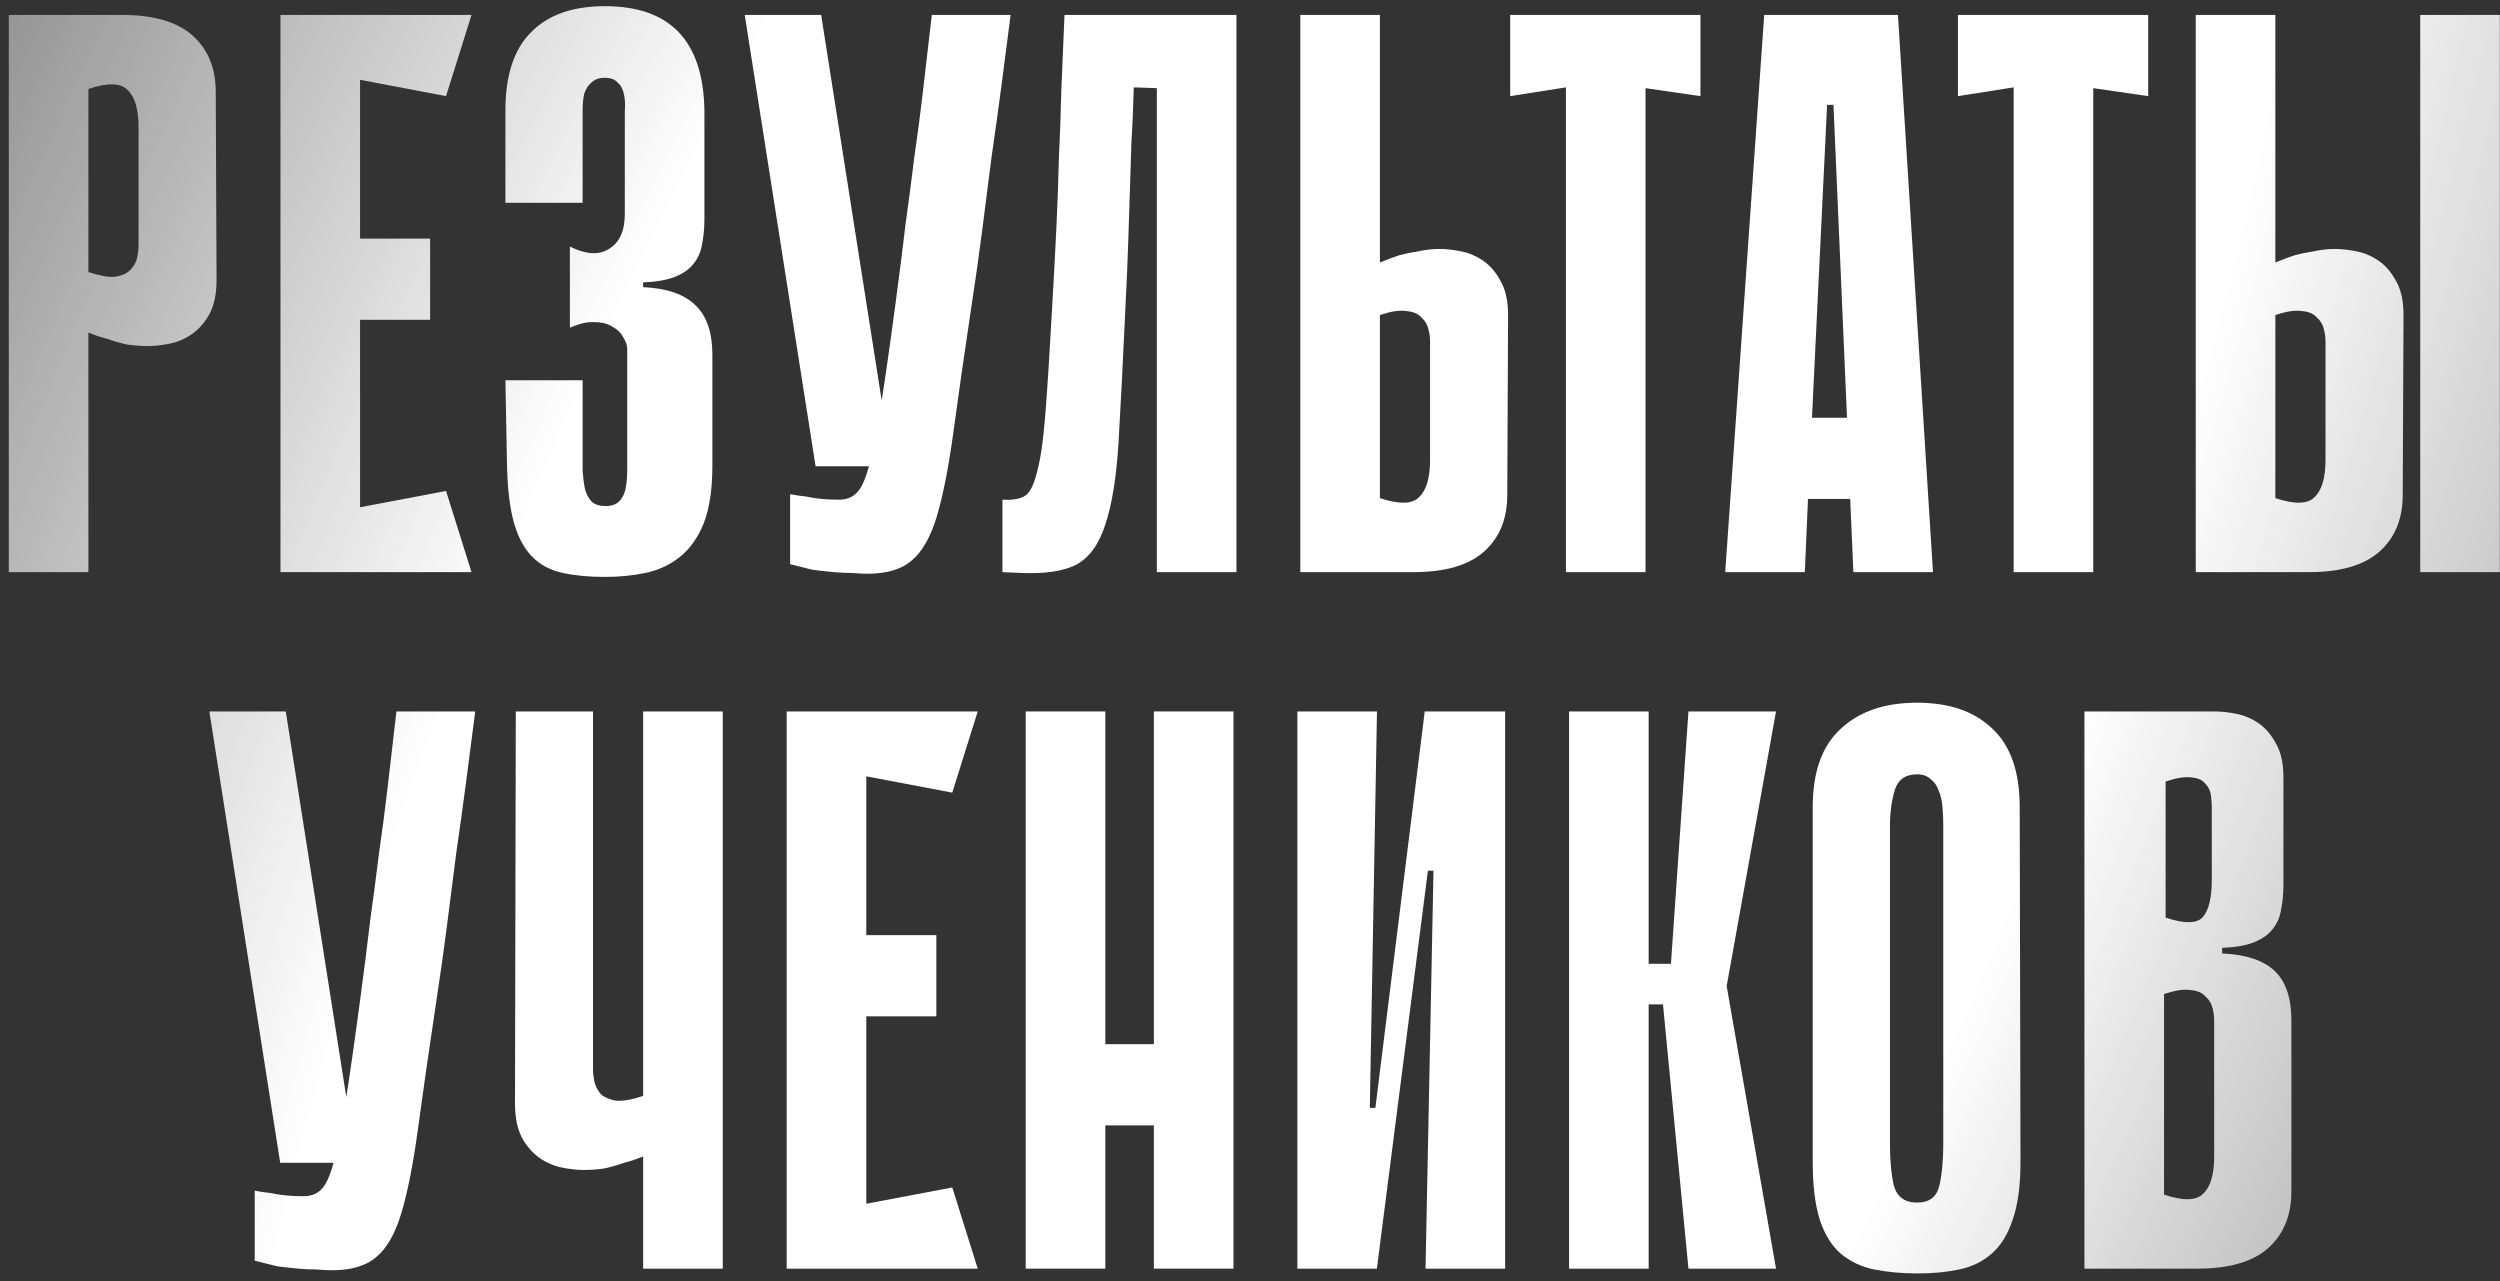 <?xml version="1.0" encoding="UTF-8"?> <svg xmlns="http://www.w3.org/2000/svg" width="201" height="103" viewBox="0 0 201 103" fill="none"><rect x="0" y="0" width="201" height="103" fill="#333333" stroke="none"/><path d="M167.588 57.2H178.084C178.596 57.2 179.172 57.264 179.812 57.392C180.452 57.52 181.049 57.776 181.604 58.16C182.159 58.544 182.628 59.099 183.012 59.824C183.396 60.507 183.588 61.403 183.588 62.512V71.088C183.588 71.856 183.524 72.539 183.396 73.136C183.311 73.733 183.076 74.267 182.692 74.736C182.351 75.163 181.86 75.504 181.22 75.76C180.58 76.016 179.727 76.165 178.66 76.208V76.656C180.58 76.741 181.988 77.211 182.884 78.064C183.78 78.917 184.228 80.24 184.228 82.032V95.792C184.228 97.712 183.609 99.227 182.372 100.336C181.135 101.445 179.236 102 176.676 102H167.588V57.2ZM174.116 73.776C175.652 74.288 176.655 74.267 177.124 73.712C177.593 73.157 177.828 72.155 177.828 70.704V64.944C177.828 64.645 177.807 64.325 177.764 63.984C177.721 63.6 177.572 63.28 177.316 63.024C177.103 62.725 176.74 62.555 176.228 62.512C175.716 62.427 175.012 62.533 174.116 62.832V73.776ZM173.988 96.048C175.524 96.56 176.569 96.539 177.124 95.984C177.721 95.429 178.02 94.427 178.02 92.976V82.032C178.02 81.733 177.977 81.413 177.892 81.072C177.807 80.688 177.615 80.368 177.316 80.112C177.06 79.813 176.655 79.643 176.1 79.6C175.588 79.515 174.884 79.621 173.988 79.92V96.048Z" fill="url(#paint0_radial_413_2533)"></path><path d="M162.448 93.424C162.448 95.344 162.235 96.901 161.808 98.096C161.424 99.248 160.869 100.144 160.144 100.784C159.419 101.424 158.544 101.851 157.52 102.064C156.539 102.277 155.429 102.384 154.192 102.384C152.912 102.384 151.739 102.277 150.672 102.064C149.648 101.851 148.752 101.424 147.984 100.784C147.259 100.144 146.704 99.248 146.32 98.096C145.936 96.901 145.744 95.344 145.744 93.424V64.88C145.744 62.064 146.491 59.973 147.984 58.608C149.477 57.2 151.525 56.496 154.128 56.496C156.731 56.496 158.757 57.2 160.208 58.608C161.659 59.973 162.384 62.064 162.384 64.88L162.448 93.424ZM154.128 62.256C153.189 62.256 152.592 62.683 152.336 63.536C152.08 64.389 151.952 65.349 151.952 66.416V91.952C151.952 93.317 152.059 94.448 152.272 95.344C152.528 96.24 153.147 96.688 154.128 96.688C155.109 96.688 155.707 96.24 155.92 95.344C156.133 94.448 156.24 93.317 156.24 91.952V66.416C156.24 65.904 156.219 65.392 156.176 64.88C156.133 64.368 156.027 63.92 155.856 63.536C155.728 63.152 155.515 62.853 155.216 62.64C154.96 62.384 154.597 62.256 154.128 62.256Z" fill="url(#paint1_radial_413_2533)"></path><path d="M132.552 77.488H134.344L135.752 57.2H142.792L138.824 79.28L142.792 102H135.752L133.704 80.752H132.552V77.488ZM126.152 57.2H132.552V102H126.152V57.2Z" fill="url(#paint2_radial_413_2533)"></path><path d="M115.253 70H114.805L110.709 101.936V102H104.309V57.2H110.709L110.133 89.072H110.581L114.549 57.2H114.613H121.013V102H114.613L115.253 70Z" fill="url(#paint3_radial_413_2533)"></path><path d="M92.771 57.2H99.171V102H92.771V57.2ZM82.467 57.2H88.867V102H82.467V57.2ZM97.187 90.48H85.027V83.952H97.187V90.48Z" fill="url(#paint4_radial_413_2533)"></path><path d="M63.25 57.2H69.65V102H63.25V57.2ZM76.562 63.728L64.402 61.424L63.89 57.2H78.61L76.562 63.728ZM75.282 81.712H64.978V75.184H75.282V81.712ZM63.89 102L64.402 97.776L76.562 95.472L78.61 102H63.89Z" fill="url(#paint5_radial_413_2533)"></path><path d="M51.71 57.2H58.11V102H51.71V92.976C51.198 93.189 50.686 93.36 50.174 93.488C49.705 93.659 49.193 93.808 48.638 93.936C48.084 94.021 47.508 94.064 46.91 94.064C46.398 94.064 45.822 94 45.182 93.872C44.542 93.744 43.945 93.488 43.39 93.104C42.836 92.72 42.366 92.187 41.982 91.504C41.598 90.779 41.406 89.861 41.406 88.752L41.47 57.2H47.678V86C47.678 86.299 47.721 86.64 47.806 87.024C47.892 87.365 48.062 87.685 48.318 87.984C48.617 88.24 49.022 88.411 49.534 88.496C50.089 88.539 50.814 88.411 51.71 88.112V67.248V62.512V57.2Z" fill="url(#paint6_radial_413_2533)"></path><path d="M38.208 57.2C37.995 58.864 37.76 60.677 37.504 62.64C37.248 64.603 36.971 66.608 36.672 68.656C36.416 70.704 36.16 72.709 35.904 74.672C35.648 76.635 35.392 78.448 35.136 80.112C34.496 84.379 33.984 87.941 33.6 90.8C33.216 93.616 32.768 95.877 32.256 97.584C31.744 99.248 31.061 100.421 30.208 101.104C29.397 101.787 28.224 102.128 26.688 102.128C26.347 102.128 25.92 102.107 25.408 102.064C24.939 102.064 24.469 102.043 24 102C23.573 101.957 23.168 101.915 22.784 101.872C22.4 101.829 22.144 101.787 22.016 101.744L20.48 101.36V95.728C20.907 95.813 21.333 95.877 21.76 95.92C22.144 96.005 22.549 96.069 22.976 96.112C23.445 96.155 23.915 96.176 24.384 96.176C24.981 96.176 25.451 96.005 25.792 95.664C26.176 95.323 26.517 94.597 26.816 93.488C27.157 92.336 27.477 90.715 27.776 88.624C28.117 86.491 28.523 83.653 28.992 80.112C29.291 77.893 29.547 75.867 29.76 74.032C30.016 72.197 30.251 70.405 30.464 68.656C30.72 66.907 30.955 65.115 31.168 63.28C31.381 61.445 31.616 59.419 31.872 57.2H38.208ZM22.528 93.488L16.832 57.2H22.976L28.672 93.488H22.528Z" fill="url(#paint7_radial_413_2533)"></path><path d="M200.987 46H194.587V1.2H200.987V46ZM182.939 21.104C183.451 20.891 183.963 20.699 184.475 20.528C184.944 20.4 185.456 20.293 186.011 20.208C186.608 20.08 187.184 20.016 187.739 20.016C188.251 20.016 188.827 20.08 189.467 20.208C190.107 20.336 190.704 20.592 191.259 20.976C191.814 21.36 192.283 21.915 192.667 22.64C193.051 23.323 193.243 24.219 193.243 25.328L193.179 39.792C193.179 41.712 192.56 43.227 191.323 44.336C190.086 45.445 188.187 46 185.627 46H176.539V1.2H182.939V21.104ZM182.939 40.048C184.475 40.56 185.52 40.539 186.075 39.984C186.672 39.429 186.971 38.427 186.971 36.976V27.44C186.971 27.141 186.928 26.821 186.843 26.48C186.758 26.096 186.566 25.776 186.267 25.52C186.011 25.221 185.606 25.051 185.051 25.008C184.539 24.923 183.835 25.029 182.939 25.328V40.048Z" fill="url(#paint8_radial_413_2533)"></path><path d="M172.714 7.728L168.298 7.088V46H161.898V7.024L157.418 7.728V1.2H172.714V7.728Z" fill="url(#paint9_radial_413_2533)"></path><path d="M155.411 46H149.011L148.755 40.112H145.363L145.107 46H138.707L141.843 1.2H152.595L155.411 46ZM148.499 33.584L147.411 8.432H146.899L145.683 33.584H148.499Z" fill="url(#paint10_radial_413_2533)"></path><path d="M136.716 7.728L132.3 7.088V46H125.9V7.024L121.42 7.728V1.2H136.716V7.728Z" fill="url(#paint11_radial_413_2533)"></path><path d="M110.945 21.104C111.457 20.891 111.969 20.699 112.481 20.528C112.95 20.4 113.462 20.293 114.017 20.208C114.614 20.08 115.19 20.016 115.745 20.016C116.257 20.016 116.833 20.08 117.473 20.208C118.113 20.336 118.71 20.592 119.265 20.976C119.82 21.36 120.289 21.915 120.673 22.64C121.057 23.323 121.249 24.219 121.249 25.328L121.185 39.792C121.185 41.712 120.566 43.227 119.329 44.336C118.092 45.445 116.193 46 113.633 46H104.545V1.2H110.945V21.104ZM110.945 40.048C112.481 40.56 113.526 40.539 114.081 39.984C114.678 39.429 114.977 38.427 114.977 36.976V27.44C114.977 27.141 114.934 26.821 114.849 26.48C114.764 26.096 114.572 25.776 114.273 25.52C114.017 25.221 113.612 25.051 113.057 25.008C112.545 24.923 111.841 25.029 110.945 25.328V40.048Z" fill="url(#paint12_radial_413_2533)"></path><path d="M93.01 7.088L91.154 7.024C91.111 8.688 91.047 10.203 90.962 11.568C90.919 12.933 90.876 14.277 90.834 15.6C90.791 16.88 90.748 18.203 90.706 19.568C90.663 20.933 90.599 22.448 90.514 24.112C90.3 28.763 90.108 32.539 89.938 35.44C89.767 38.341 89.404 40.603 88.85 42.224C88.338 43.803 87.548 44.869 86.482 45.424C85.458 45.936 83.986 46.149 82.066 46.064L80.594 46V40.176C81.319 40.219 81.895 40.133 82.322 39.92C82.748 39.707 83.09 39.088 83.346 38.064C83.644 37.04 83.879 35.44 84.05 33.264C84.22 31.088 84.412 28.037 84.626 24.112C84.754 21.893 84.86 19.867 84.946 18.032C85.031 16.197 85.095 14.405 85.138 12.656C85.223 10.907 85.287 9.115 85.33 7.28C85.415 5.445 85.5 3.419 85.586 1.2H99.41V46H93.01V7.088Z" fill="url(#paint13_radial_413_2533)"></path><path d="M81.253 1.2C81.04 2.864 80.805 4.677 80.549 6.64C80.293 8.603 80.016 10.608 79.717 12.656C79.461 14.704 79.205 16.709 78.949 18.672C78.693 20.635 78.437 22.448 78.181 24.112C77.541 28.379 77.029 31.941 76.645 34.8C76.261 37.616 75.813 39.877 75.301 41.584C74.789 43.248 74.106 44.421 73.253 45.104C72.442 45.787 71.269 46.128 69.733 46.128C69.392 46.128 68.965 46.107 68.453 46.064C67.984 46.064 67.514 46.043 67.045 46C66.618 45.957 66.213 45.915 65.829 45.872C65.445 45.829 65.189 45.787 65.061 45.744L63.525 45.36V39.728C63.952 39.813 64.378 39.877 64.805 39.92C65.189 40.005 65.594 40.069 66.021 40.112C66.49 40.155 66.96 40.176 67.429 40.176C68.026 40.176 68.496 40.005 68.837 39.664C69.221 39.323 69.562 38.597 69.861 37.488C70.202 36.336 70.522 34.715 70.821 32.624C71.162 30.491 71.568 27.653 72.037 24.112C72.336 21.893 72.592 19.867 72.805 18.032C73.061 16.197 73.296 14.405 73.509 12.656C73.765 10.907 74 9.115 74.213 7.28C74.426 5.445 74.661 3.419 74.917 1.2H81.253ZM65.573 37.488L59.877 1.2H66.021L71.717 37.488H65.573Z" fill="url(#paint14_radial_413_2533)"></path><path d="M51.707 23.088C53.627 23.173 55.035 23.664 55.931 24.56C56.827 25.413 57.275 26.736 57.275 28.528V37.424C57.275 39.344 57.04 40.901 56.571 42.096C56.101 43.248 55.461 44.144 54.651 44.784C53.84 45.424 52.923 45.851 51.899 46.064C50.875 46.277 49.787 46.384 48.635 46.384C47.355 46.384 46.224 46.277 45.243 46.064C44.261 45.851 43.451 45.424 42.811 44.784C42.171 44.144 41.68 43.248 41.339 42.096C40.997 40.901 40.805 39.344 40.763 37.424L40.635 30.576H46.843V35.952C46.843 36.635 46.843 37.275 46.843 37.872C46.885 38.427 46.949 38.917 47.035 39.344C47.163 39.771 47.355 40.112 47.611 40.368C47.867 40.581 48.229 40.688 48.699 40.688C49.168 40.688 49.531 40.56 49.787 40.304C50.043 40.048 50.213 39.707 50.299 39.28C50.384 38.853 50.427 38.363 50.427 37.808C50.427 37.211 50.427 36.592 50.427 35.952V28.016C50.427 27.76 50.32 27.461 50.107 27.12C49.936 26.779 49.659 26.501 49.275 26.288C48.891 26.032 48.4 25.904 47.803 25.904C47.248 25.861 46.587 26.011 45.819 26.352V19.824C47.099 20.464 48.144 20.528 48.955 20.016C49.808 19.504 50.235 18.565 50.235 17.2V10.416C50.235 9.904 50.235 9.413 50.235 8.944C50.277 8.432 50.256 7.984 50.171 7.6C50.085 7.173 49.915 6.853 49.659 6.64C49.445 6.384 49.104 6.256 48.635 6.256C48.165 6.256 47.803 6.384 47.547 6.64C47.291 6.853 47.099 7.152 46.971 7.536C46.885 7.92 46.843 8.368 46.843 8.88C46.843 9.392 46.843 9.904 46.843 10.416V16.304H40.635V8.88C40.635 6.064 41.317 3.973 42.683 2.608C44.048 1.2 46.032 0.496 48.635 0.496C53.883 0.496 56.549 3.291 56.635 8.88V17.584C56.635 18.352 56.571 19.035 56.443 19.632C56.357 20.229 56.123 20.763 55.739 21.232C55.397 21.659 54.907 22 54.267 22.256C53.627 22.512 52.773 22.661 51.707 22.704V23.088Z" fill="url(#paint15_radial_413_2533)"></path><path d="M22.549 1.2H28.949V46H22.549V1.2ZM35.861 7.728L23.701 5.424L23.189 1.2H37.909L35.861 7.728ZM34.581 25.712H24.277V19.184H34.581V25.712ZM23.189 46L23.701 41.776L35.861 39.472L37.909 46H23.189Z" fill="url(#paint16_radial_413_2533)"></path><path d="M7.107 26.736V46H0.707V1.2H9.795C12.355 1.2 14.254 1.755 15.491 2.864C16.728 3.973 17.347 5.488 17.347 7.408L17.411 22.512C17.411 23.621 17.219 24.539 16.835 25.264C16.451 25.947 15.982 26.48 15.427 26.864C14.872 27.248 14.275 27.504 13.635 27.632C12.995 27.76 12.419 27.824 11.907 27.824C11.352 27.824 10.776 27.781 10.179 27.696C9.624 27.568 9.112 27.419 8.643 27.248C8.131 27.12 7.619 26.949 7.107 26.736ZM7.107 7.152V21.872C8.003 22.171 8.707 22.299 9.219 22.256C9.774 22.171 10.179 22 10.435 21.744C10.734 21.445 10.926 21.125 11.011 20.784C11.096 20.4 11.139 20.059 11.139 19.76V10.224C11.139 8.773 10.84 7.771 10.243 7.216C9.688 6.661 8.643 6.64 7.107 7.152Z" fill="url(#paint17_radial_413_2533)"></path><defs><radialGradient id="paint0_radial_413_2533" cx="0" cy="0" r="1" gradientUnits="userSpaceOnUse" gradientTransform="translate(101.5 58) rotate(24.804) scale(153.423 396.679)"><stop offset="0.396" stop-color="white"></stop><stop offset="1" stop-color="white" stop-opacity="0.12"></stop></radialGradient><radialGradient id="paint1_radial_413_2533" cx="0" cy="0" r="1" gradientUnits="userSpaceOnUse" gradientTransform="translate(101.499 58) rotate(24.804) scale(153.423 396.679)"><stop offset="0.396" stop-color="white"></stop><stop offset="1" stop-color="white" stop-opacity="0.12"></stop></radialGradient><radialGradient id="paint2_radial_413_2533" cx="0" cy="0" r="1" gradientUnits="userSpaceOnUse" gradientTransform="translate(101.5 58) rotate(24.804) scale(153.423 396.679)"><stop offset="0.396" stop-color="white"></stop><stop offset="1" stop-color="white" stop-opacity="0.12"></stop></radialGradient><radialGradient id="paint3_radial_413_2533" cx="0" cy="0" r="1" gradientUnits="userSpaceOnUse" gradientTransform="translate(101.499 58) rotate(24.804) scale(153.423 396.679)"><stop offset="0.396" stop-color="white"></stop><stop offset="1" stop-color="white" stop-opacity="0.12"></stop></radialGradient><radialGradient id="paint4_radial_413_2533" cx="0" cy="0" r="1" gradientUnits="userSpaceOnUse" gradientTransform="translate(101.499 58) rotate(24.804) scale(153.423 396.679)"><stop offset="0.396" stop-color="white"></stop><stop offset="1" stop-color="white" stop-opacity="0.12"></stop></radialGradient><radialGradient id="paint5_radial_413_2533" cx="0" cy="0" r="1" gradientUnits="userSpaceOnUse" gradientTransform="translate(101.5 58) rotate(24.804) scale(153.423 396.679)"><stop offset="0.396" stop-color="white"></stop><stop offset="1" stop-color="white" stop-opacity="0.12"></stop></radialGradient><radialGradient id="paint6_radial_413_2533" cx="0" cy="0" r="1" gradientUnits="userSpaceOnUse" gradientTransform="translate(101.499 58) rotate(24.804) scale(153.423 396.679)"><stop offset="0.396" stop-color="white"></stop><stop offset="1" stop-color="white" stop-opacity="0.12"></stop></radialGradient><radialGradient id="paint7_radial_413_2533" cx="0" cy="0" r="1" gradientUnits="userSpaceOnUse" gradientTransform="translate(101.5 58) rotate(24.804) scale(153.423 396.679)"><stop offset="0.396" stop-color="white"></stop><stop offset="1" stop-color="white" stop-opacity="0.12"></stop></radialGradient><radialGradient id="paint8_radial_413_2533" cx="0" cy="0" r="1" gradientUnits="userSpaceOnUse" gradientTransform="translate(101.499 58) rotate(24.804) scale(153.423 396.679)"><stop offset="0.396" stop-color="white"></stop><stop offset="1" stop-color="white" stop-opacity="0.12"></stop></radialGradient><radialGradient id="paint9_radial_413_2533" cx="0" cy="0" r="1" gradientUnits="userSpaceOnUse" gradientTransform="translate(101.5 58) rotate(24.804) scale(153.423 396.679)"><stop offset="0.396" stop-color="white"></stop><stop offset="1" stop-color="white" stop-opacity="0.12"></stop></radialGradient><radialGradient id="paint10_radial_413_2533" cx="0" cy="0" r="1" gradientUnits="userSpaceOnUse" gradientTransform="translate(101.5 58) rotate(24.804) scale(153.423 396.679)"><stop offset="0.396" stop-color="white"></stop><stop offset="1" stop-color="white" stop-opacity="0.12"></stop></radialGradient><radialGradient id="paint11_radial_413_2533" cx="0" cy="0" r="1" gradientUnits="userSpaceOnUse" gradientTransform="translate(101.5 58) rotate(24.804) scale(153.423 396.679)"><stop offset="0.396" stop-color="white"></stop><stop offset="1" stop-color="white" stop-opacity="0.12"></stop></radialGradient><radialGradient id="paint12_radial_413_2533" cx="0" cy="0" r="1" gradientUnits="userSpaceOnUse" gradientTransform="translate(101.5 58) rotate(24.804) scale(153.423 396.679)"><stop offset="0.396" stop-color="white"></stop><stop offset="1" stop-color="white" stop-opacity="0.12"></stop></radialGradient><radialGradient id="paint13_radial_413_2533" cx="0" cy="0" r="1" gradientUnits="userSpaceOnUse" gradientTransform="translate(101.499 58) rotate(24.804) scale(153.423 396.679)"><stop offset="0.396" stop-color="white"></stop><stop offset="1" stop-color="white" stop-opacity="0.12"></stop></radialGradient><radialGradient id="paint14_radial_413_2533" cx="0" cy="0" r="1" gradientUnits="userSpaceOnUse" gradientTransform="translate(101.499 58) rotate(24.804) scale(153.423 396.679)"><stop offset="0.396" stop-color="white"></stop><stop offset="1" stop-color="white" stop-opacity="0.12"></stop></radialGradient><radialGradient id="paint15_radial_413_2533" cx="0" cy="0" r="1" gradientUnits="userSpaceOnUse" gradientTransform="translate(101.5 58) rotate(24.804) scale(153.423 396.679)"><stop offset="0.396" stop-color="white"></stop><stop offset="1" stop-color="white" stop-opacity="0.12"></stop></radialGradient><radialGradient id="paint16_radial_413_2533" cx="0" cy="0" r="1" gradientUnits="userSpaceOnUse" gradientTransform="translate(101.499 58) rotate(24.804) scale(153.423 396.679)"><stop offset="0.396" stop-color="white"></stop><stop offset="1" stop-color="white" stop-opacity="0.12"></stop></radialGradient><radialGradient id="paint17_radial_413_2533" cx="0" cy="0" r="1" gradientUnits="userSpaceOnUse" gradientTransform="translate(101.5 58) rotate(24.804) scale(153.423 396.679)"><stop offset="0.396" stop-color="white"></stop><stop offset="1" stop-color="white" stop-opacity="0.12"></stop></radialGradient></defs></svg> 